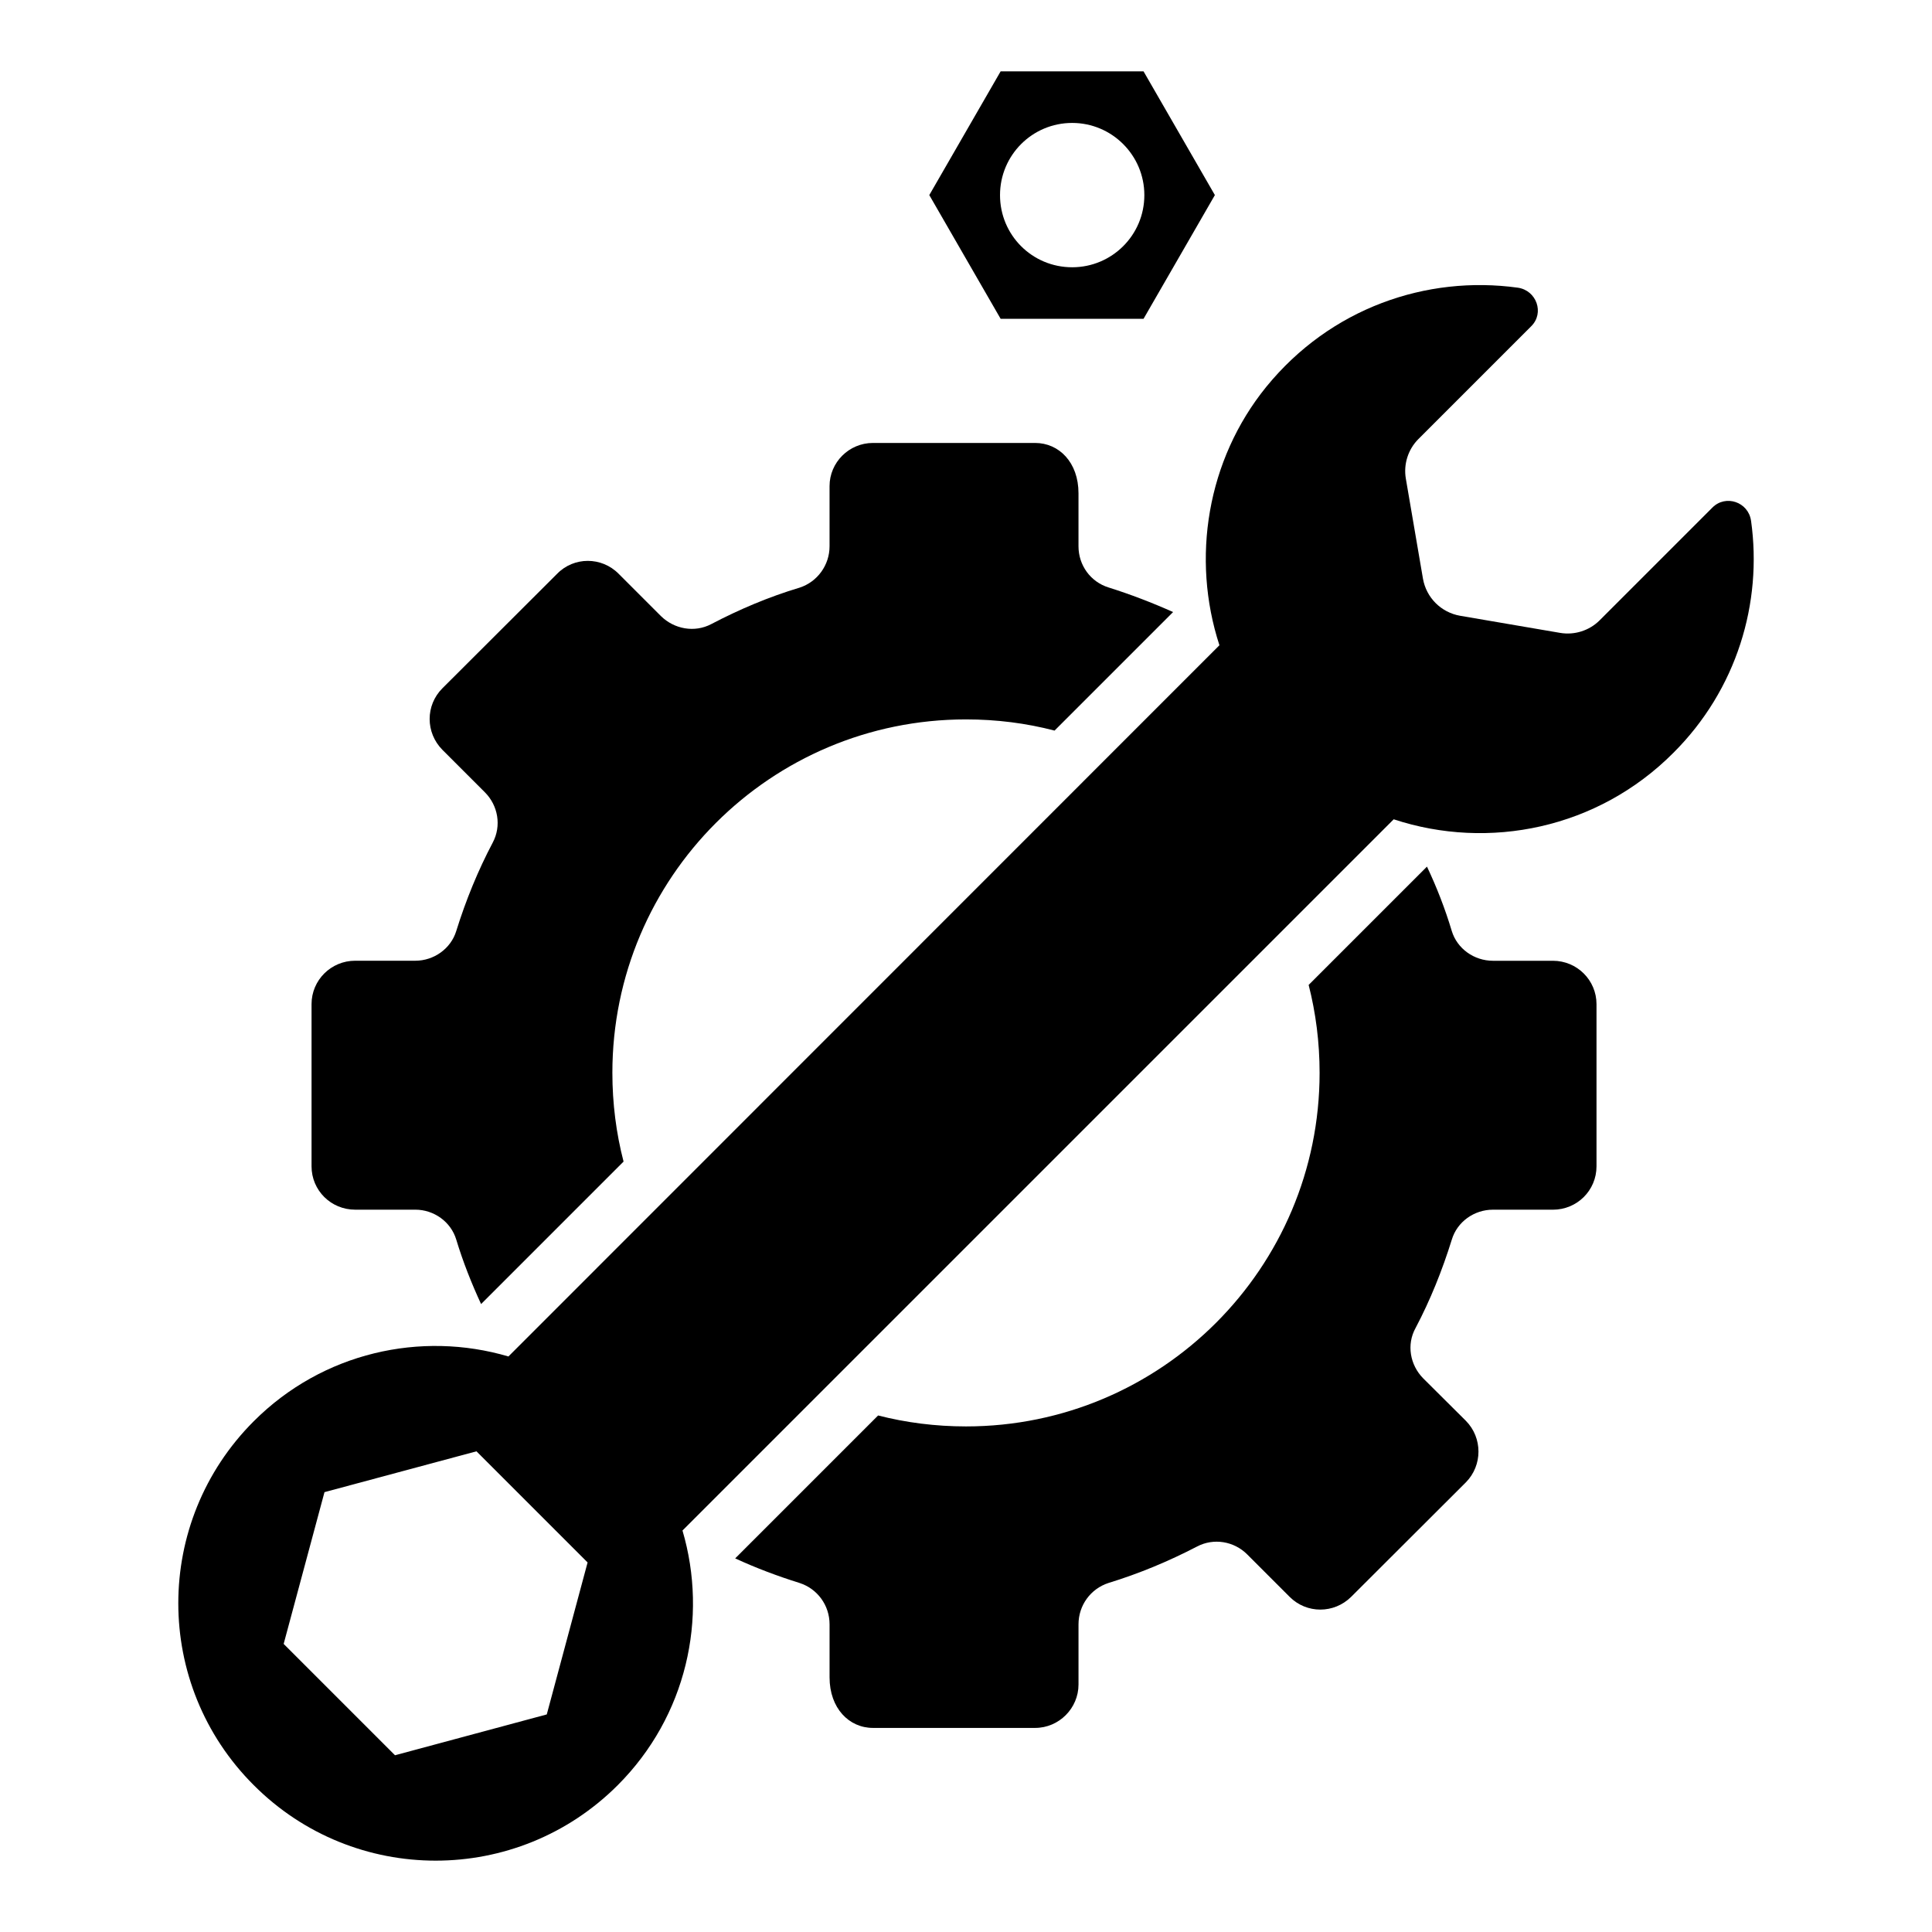 <?xml version="1.0" encoding="UTF-8"?>
<!-- Uploaded to: ICON Repo, www.svgrepo.com, Generator: ICON Repo Mixer Tools -->
<svg fill="#000000" width="800px" height="800px" version="1.1" viewBox="144 144 512 512" xmlns="http://www.w3.org/2000/svg">
 <g>
  <path d="m454.88 306.2-31.414 31.414c-7.469-1.957-15.352-2.965-23.473-2.965-51.742 0-93.707 41.906-93.707 93.648 0 8.121 1.008 16.004 2.965 23.531l-37.758 37.758c-2.547-5.512-4.801-11.203-6.578-17.07-1.422-4.742-5.926-7.941-10.848-7.941h-15.945c-6.402 0-11.559-5.098-11.559-11.5v-42.973c0-6.344 5.156-11.5 11.559-11.5h15.945c4.918 0 9.426-3.199 10.848-7.883 2.547-8.18 5.75-16.004 9.66-23.414 2.371-4.445 1.422-9.84-2.074-13.336l-11.262-11.262c-4.504-4.562-4.504-11.797 0-16.301l30.406-30.348c4.445-4.562 11.797-4.562 16.301 0l11.203 11.203c3.555 3.496 8.949 4.445 13.336 2.133 7.469-3.914 15.293-7.231 23.414-9.66 4.742-1.543 7.941-5.988 7.941-10.965v-15.945c0-6.281 5.156-11.438 11.5-11.438h42.973c6.344 0 11.5 5.156 11.5 13.336v14.047c0 5.039 3.199 9.426 7.941 10.906 5.863 1.844 11.555 4.035 17.125 6.523z"/>
  <path d="m567.09 410.11v42.973c0 6.402-5.156 11.5-11.559 11.5l-15.883-0.004c-4.981 0-9.484 3.199-10.906 7.941-2.547 8.18-5.691 16.004-9.602 23.414-2.43 4.387-1.48 9.781 2.016 13.336l11.32 11.262c4.445 4.504 4.445 11.797 0 16.301l-30.406 30.348c-4.562 4.504-11.797 4.504-16.301 0l-11.262-11.262c-3.496-3.496-8.891-4.387-13.277-2.074-7.527 3.91-15.352 7.172-23.473 9.66-4.742 1.543-7.941 5.926-7.941 10.965v15.945c0 6.281-5.156 11.5-11.5 11.5h-42.973c-6.34 0-11.5-5.215-11.5-13.395v-14.047c0-5.039-3.199-9.426-7.941-10.965-5.867-1.836-11.559-3.973-17.07-6.519l37.875-37.875c7.41 1.898 15.234 2.902 23.293 2.902 51.742 0 93.707-41.965 93.707-93.707 0-8.062-1.008-15.887-2.902-23.293l31.355-31.355c2.609 5.512 4.801 11.145 6.578 17.07 1.422 4.684 5.926 7.883 10.906 7.883h15.887c6.402-0.004 11.559 5.152 11.559 11.496z"/>
  <path d="m608.04 281.99c-0.711-4.973-6.723-6.996-10.219-3.496l-29.891 29.891c-2.731 2.731-6.668 3.988-10.492 3.332l-26.504-4.535c-5.027-0.875-8.961-4.809-9.836-9.836l-4.535-26.504c-0.656-3.824 0.602-7.762 3.332-10.492l29.891-29.891c3.551-3.496 1.422-9.508-3.551-10.219-24.156-3.332-49.621 5.356-66.668 26.285-15.738 19.398-19.891 45.52-12.406 68.473l-188.42 188.48c-23.172-6.832-49.238-1.094-67.488 17.16-26.668 26.668-26.668 69.84 0 96.453 26.613 26.668 69.785 26.668 96.453 0 18.254-18.254 23.988-44.32 17.16-67.488l188.48-188.48c25.191 8.305 54.047 2.516 74.102-17.598 16.828-16.777 23.66-39.73 20.598-61.535zm-319.14 316.35-40.219 10.82-29.508-29.508 10.82-40.219 40.273-10.82 29.453 29.453z"/>
  <path d="m447.05 162.91h-37.871l-18.906 32.789 18.906 32.789h37.871l18.906-32.789zm-18.91 51.918c-10.602 0-19.125-8.523-19.125-19.125 0-10.547 8.523-19.125 19.125-19.125 10.547 0 19.125 8.578 19.125 19.125 0.004 10.598-8.578 19.125-19.125 19.125z"/>
 </g>
</svg>